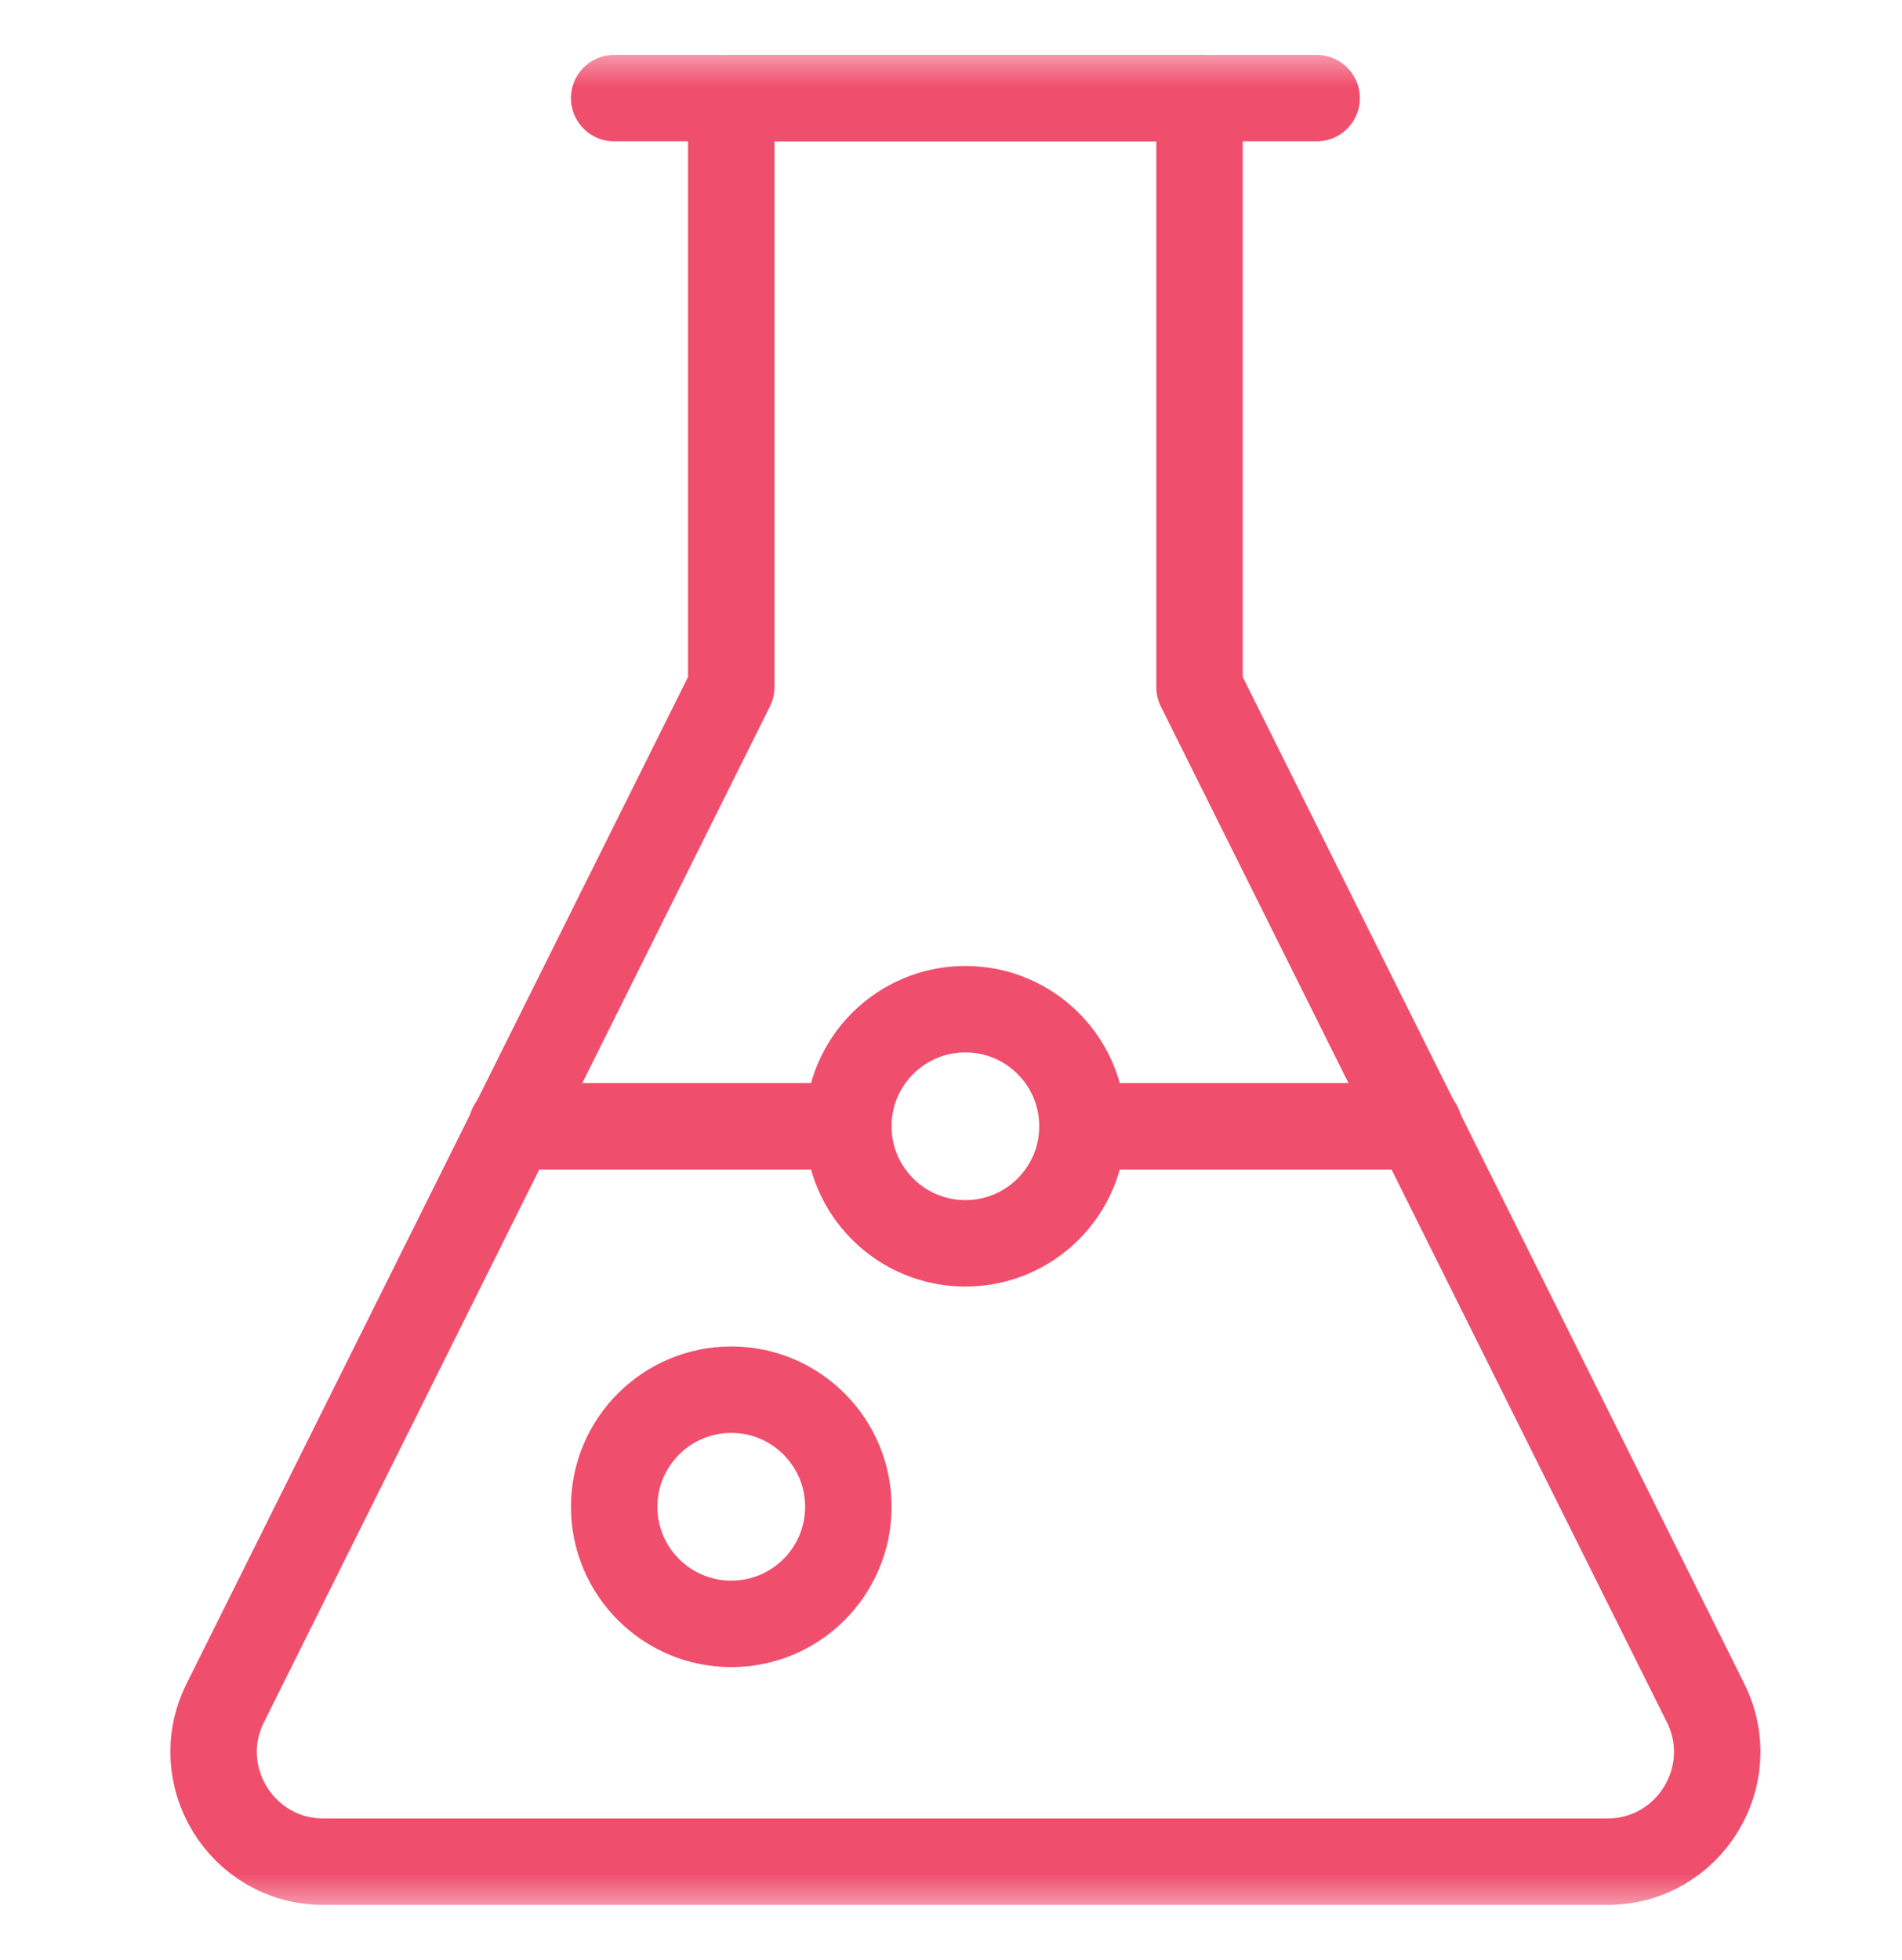 <svg width="33" height="34" viewBox="0 0 33 34" fill="none" xmlns="http://www.w3.org/2000/svg">
<mask id="mask0_97_354" style="mask-type:luminance" maskUnits="userSpaceOnUse" x="0" y="0" width="33" height="34">
<path d="M0.5 0.75H33V33.25H0.5V0.75Z" fill="white"/>
</mask>
<g mask="url(#mask0_97_354)">
<path d="M20.812 11.922V1.702H12.687V11.922L3.909 29.542C3.276 30.808 4.197 32.298 5.612 32.298H27.887C29.303 32.298 30.224 30.808 29.591 29.542L20.812 11.922Z" stroke="#F04E6D" stroke-width="1.5" stroke-miterlimit="10" stroke-linecap="round" stroke-linejoin="round"/>
<path d="M10.656 1.702H22.844" stroke="#F04E6D" stroke-width="1.5" stroke-miterlimit="10" stroke-linecap="round" stroke-linejoin="round"/>
<path d="M14.719 26.141C14.719 27.262 13.809 28.172 12.688 28.172C11.566 28.172 10.656 27.262 10.656 26.141C10.656 25.019 11.566 24.109 12.688 24.109C13.809 24.109 14.719 25.019 14.719 26.141Z" stroke="#F04E6D" stroke-width="1.5" stroke-miterlimit="10" stroke-linecap="round" stroke-linejoin="round"/>
<path d="M18.781 19.539C18.781 20.661 17.872 21.57 16.75 21.57C15.628 21.57 14.719 20.661 14.719 19.539C14.719 18.417 15.628 17.508 16.75 17.508C17.872 17.508 18.781 18.417 18.781 19.539Z" stroke="#F04E6D" stroke-width="1.5" stroke-miterlimit="10" stroke-linecap="round" stroke-linejoin="round"/>
<path d="M14.719 19.539H8.879" stroke="#F04E6D" stroke-width="1.5" stroke-miterlimit="10" stroke-linecap="round" stroke-linejoin="round"/>
<path d="M24.621 19.539H18.781" stroke="#F04E6D" stroke-width="1.5" stroke-miterlimit="10" stroke-linecap="round" stroke-linejoin="round"/>
</g>
</svg>
